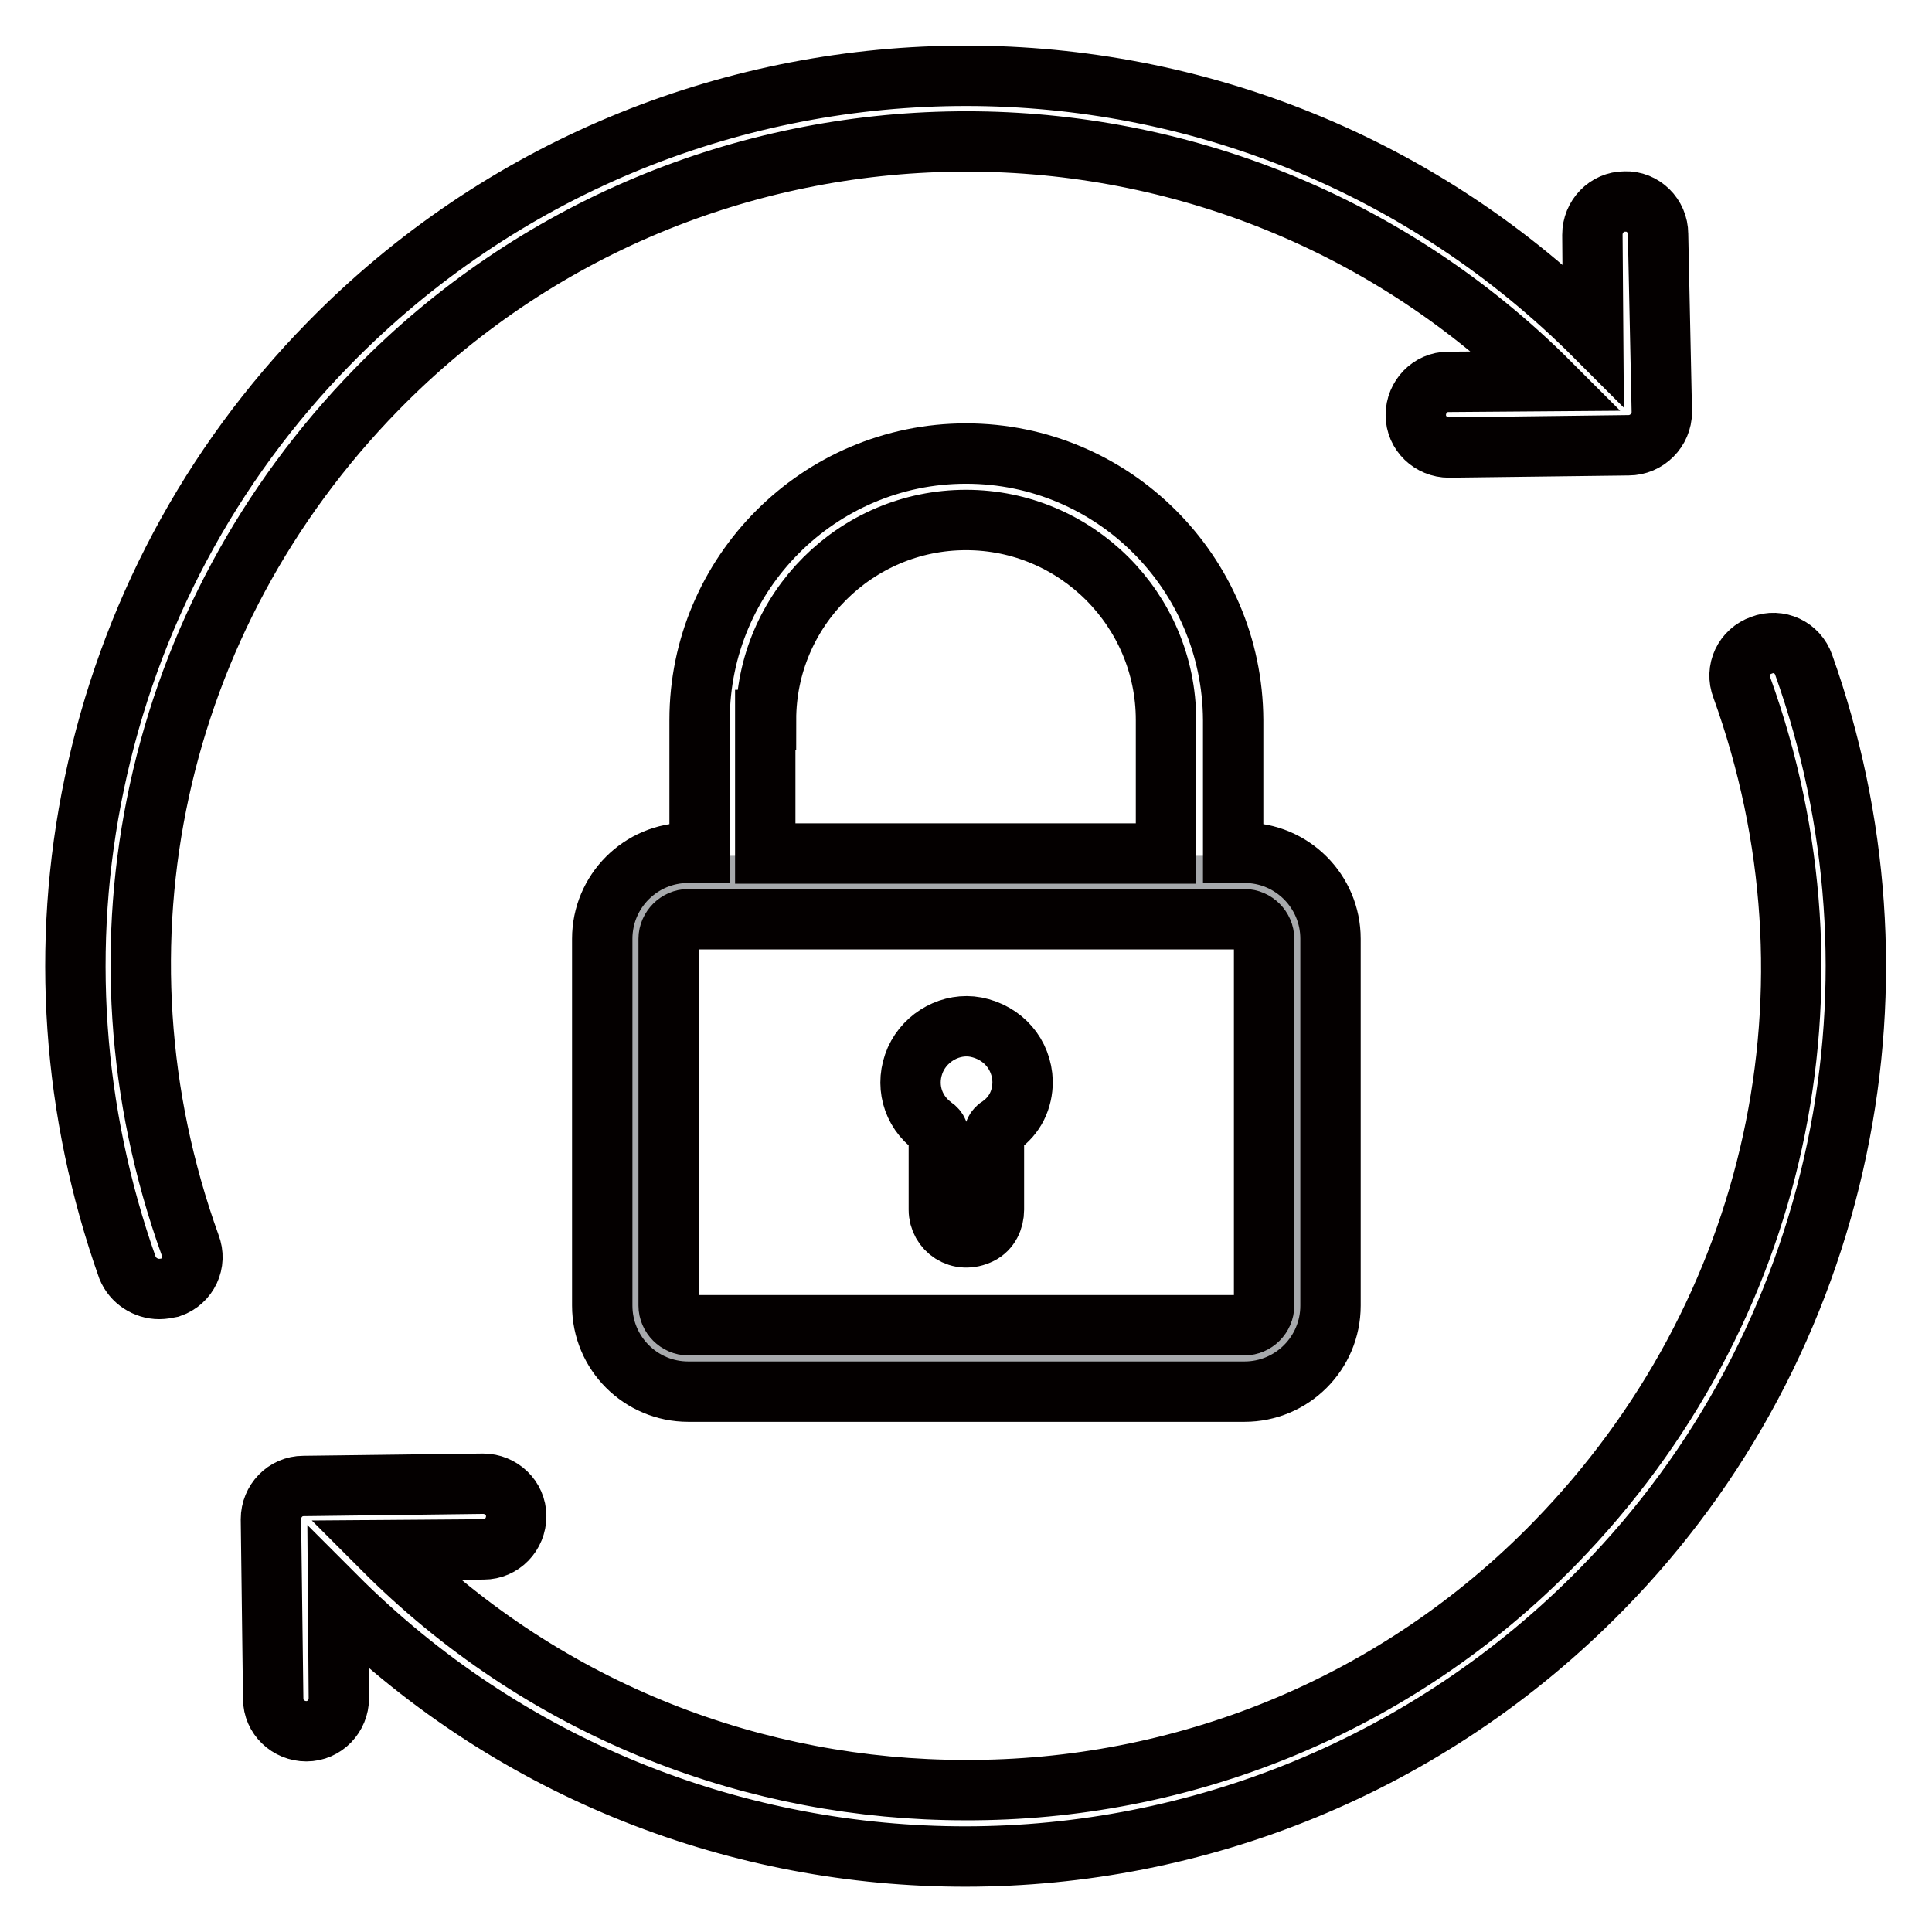 <?xml version="1.0" encoding="utf-8"?>
<!-- Svg Vector Icons : http://www.onlinewebfonts.com/icon -->
<!DOCTYPE svg PUBLIC "-//W3C//DTD SVG 1.1//EN" "http://www.w3.org/Graphics/SVG/1.1/DTD/svg11.dtd">
<svg version="1.1" xmlns="http://www.w3.org/2000/svg" xmlns:xlink="http://www.w3.org/1999/xlink" x="0px" y="0px" viewBox="0 0 256 256" enable-background="new 0 0 256 256" xml:space="preserve">
<g> <path stroke-width="8" fill-opacity="0" stroke="#a7a9ac"  d="M168.3,180H87.7c-1.9,0-3.5-1.5-3.5-3.5v-55.6c0-1.9,1.5-3.5,3.5-3.5h80.7c1.9,0,3.5,1.5,3.5,3.5v55.6 C171.8,178.4,170.3,180,168.3,180L168.3,180z"/> <path stroke-width="8" fill-opacity="0" stroke="#040000"  d="M21.1,170.8c0.5,0,1-0.1,1.5-0.2c2.3-0.8,3.5-3.3,2.6-5.6c-14.3-39.7-4.8-83.2,24.7-113.4 C92,8.5,161.3,7.7,204.4,49.8l0.7,0.7l-13.2,0.1c-2.4,0-4.3,2-4.3,4.4c0,2.4,2,4.3,4.4,4.3h0l23.8-0.3c1.2,0,2.3-0.5,3.1-1.3 c0.8-0.8,1.3-1.9,1.3-3.1L219.7,31c0-2.4-2-4.4-4.4-4.3c-2.4,0-4.3,2-4.3,4.4l0.1,13.2l-0.7-0.7C163.9-1.9,89.1-1,43.6,45.5 c-15.8,16.1-26.5,36.3-31.1,58.3C8,125.2,9.6,147.4,16.9,168C17.6,169.7,19.3,170.8,21.1,170.8L21.1,170.8z M206.1,204.4 c-21.3,21.9-49.7,32.9-78.2,32.8c-27.6,0-55.1-10.3-76.3-31.1l-0.7-0.7l13.2-0.1c2.4,0,4.3-2,4.3-4.4c0-2.4-2-4.3-4.4-4.3h0 l-23.8,0.3c-2.4,0-4.3,2-4.3,4.4l0.3,23.8c0,2.4,2,4.3,4.4,4.3h0c2.4,0,4.3-2,4.3-4.4l-0.1-13.2l0.7,0.7 c22.9,22.4,52.7,33.5,82.4,33.5c30.6,0,61.3-11.9,84.4-35.5c15.8-16.1,26.5-36.3,31.1-58.3c4.5-21.4,2.9-43.6-4.4-64.1 c-0.8-2.3-3.3-3.5-5.6-2.6c-2.3,0.8-3.5,3.3-2.6,5.6C245.1,130.7,235.6,174.1,206.1,204.4L206.1,204.4z"/> <path stroke-width="8" fill-opacity="0" stroke="#040000"  d="M128,60.1c-19.5,0-35.3,15.9-35.3,35.3v17.6h-1.5c-6.3,0-11.4,5.1-11.4,11.4V173c0,6.3,5.1,11.4,11.4,11.4 h73.7c6.3,0,11.4-5.1,11.4-11.4v-48.6c0-6.3-5.1-11.4-11.4-11.4h-1.5V95.4C163.3,75.9,147.5,60.1,128,60.1L128,60.1z M101.5,95.4 c0-14.6,11.9-26.5,26.5-26.5c14.6,0,26.5,11.9,26.5,26.5v17.7h-53.1V95.4z M167.5,124.4V173c0,1.4-1.2,2.6-2.6,2.6H91.2 c-1.4,0-2.6-1.2-2.6-2.6v-48.6c0-1.4,1.2-2.6,2.6-2.6h73.7C166.3,121.8,167.5,123,167.5,124.4z"/> <path stroke-width="8" fill-opacity="0" stroke="#040000"  d="M129.3,136.1c-3.2-0.6-6.6,1.2-8,4.3c-1.4,3.2-0.5,6.8,2.4,8.9c0.6,0.4,0.7,0.9,0.7,1.5v9.5 c0,2.6,2.7,4.6,5.5,3.2c1.2-0.6,1.8-1.9,1.8-3.2v-9.5c0-0.7,0.1-1.2,0.8-1.6c2-1.4,3-3.5,3-5.9 C135.4,139.7,132.9,136.8,129.3,136.1z"/></g>
</svg>